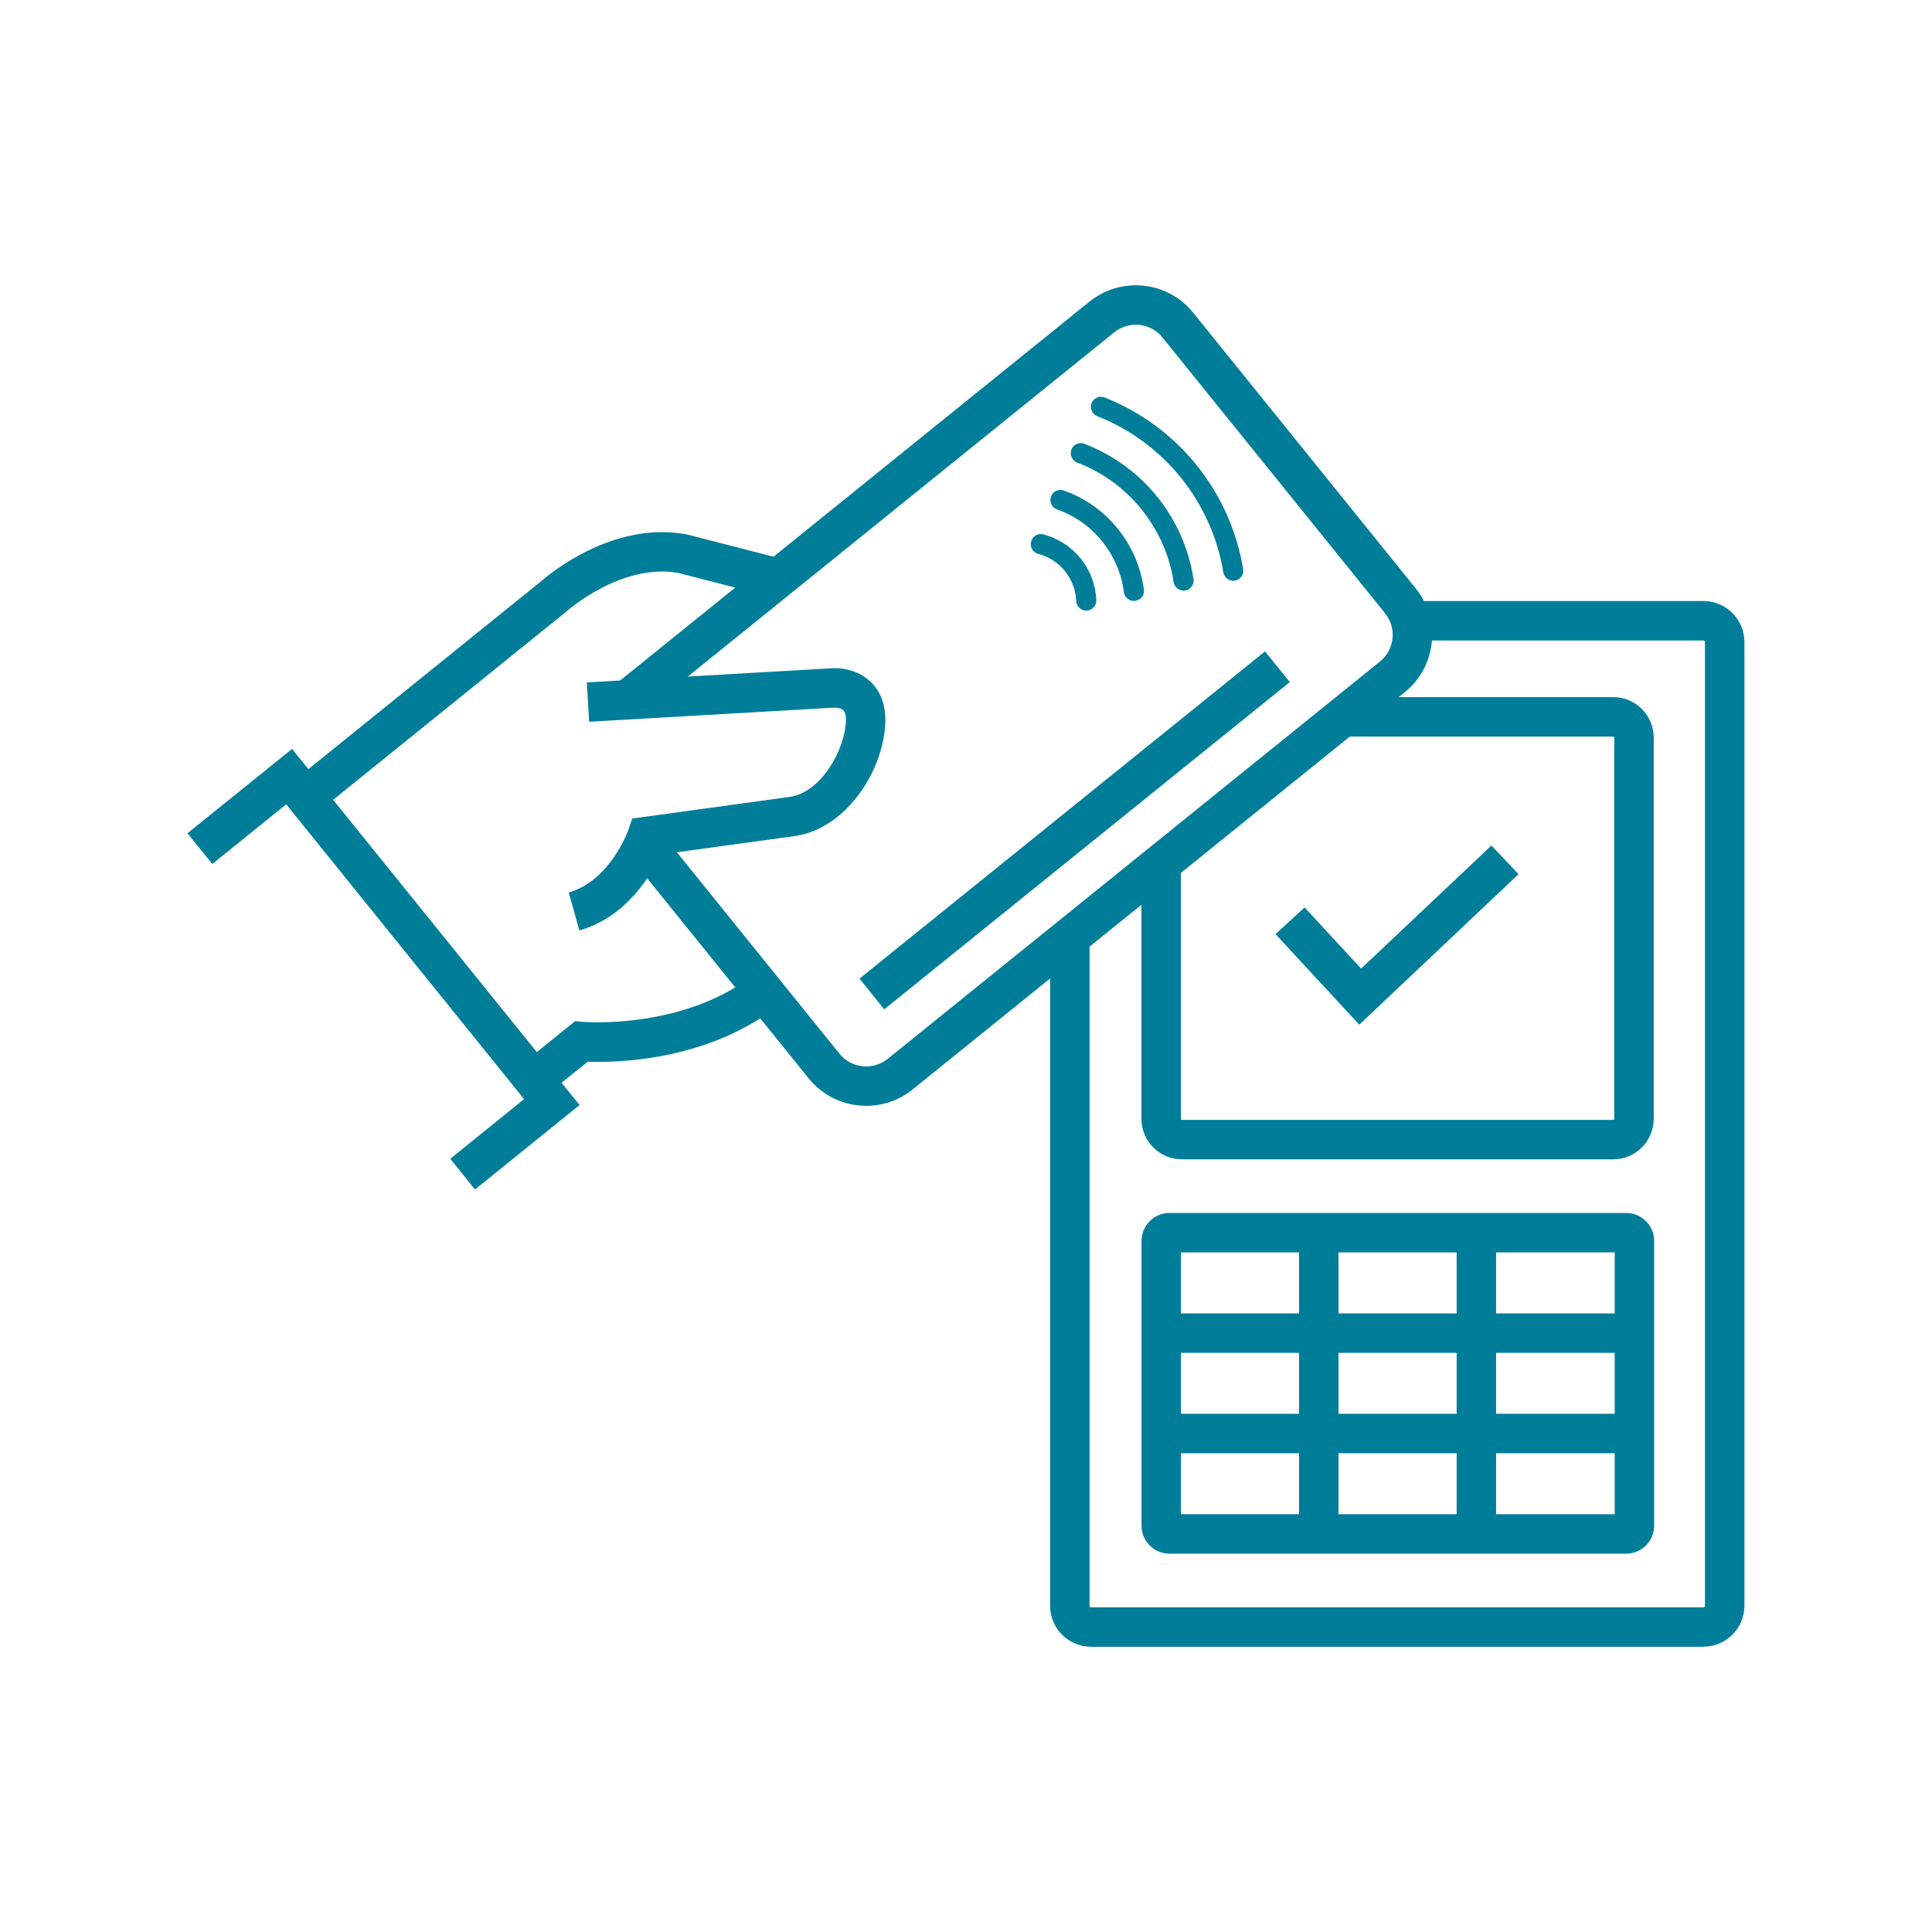<?xml version="1.0" encoding="UTF-8"?>
<svg id="Layer_2" data-name="Layer 2" xmlns="http://www.w3.org/2000/svg" viewBox="0 0 220.41 220.41">
  <defs>
    <style>
      .cls-1 {
        fill: none;
      }

      .cls-2 {
        fill: #007e99;
      }
    </style>
  </defs>
  <g id="Layer_1-2" data-name="Layer 1">
    <g>
      <g>
        <g>
          <path class="cls-2" d="M194.34,187.87H124.47c-2.58,0-4.67-2.1-4.67-4.67V106.92h4.5v76.28c0,.09,.08,.17,.17,.17h69.87c.09,0,.17-.08,.17-.17V73.24c0-.09-.08-.17-.17-.17h-33.43v-4.5h33.43c2.58,0,4.67,2.1,4.67,4.67v109.95c0,2.58-2.1,4.67-4.67,4.67Z"/>
          <path class="cls-2" d="M184.05,132.26h-49.22c-2.54,0-4.61-2.07-4.61-4.61v-29.15h4.5v29.15c0,.05,.05,.11,.11,.11h49.22c.05,0,.11-.05,.11-.11v-43.51c0-.05-.05-.11-.11-.11h-30.87v-4.5h30.87c2.54,0,4.61,2.07,4.61,4.61v43.51c0,2.54-2.07,4.61-4.61,4.61Z"/>
          <g>
            <path class="cls-2" d="M185.52,177.25h-52.1c-1.76,0-3.19-1.43-3.19-3.19v-32.49c0-1.76,1.43-3.19,3.19-3.19h52.1c1.76,0,3.19,1.43,3.19,3.19v32.49c0,1.76-1.43,3.19-3.19,3.19Zm-50.79-4.5h49.48v-29.87h-49.48v29.87Z"/>
            <rect class="cls-2" x="148.2" y="140.63" width="4.5" height="34.37"/>
            <rect class="cls-2" x="166.18" y="140.63" width="4.5" height="34.37"/>
            <rect class="cls-2" x="132.47" y="149.84" width="53.93" height="4.5"/>
            <rect class="cls-2" x="132.47" y="161.29" width="53.98" height="4.5"/>
          </g>
          <polygon class="cls-2" points="155.07 116.9 145.52 106.57 148.83 103.52 155.28 110.5 170.15 96.46 173.24 99.73 155.07 116.9"/>
        </g>
        <g>
          <g>
            <path class="cls-2" d="M98.82,126.16c-2.46,0-4.89-1.07-6.55-3.12l-20.51-25.41,3.5-2.83,20.51,25.41c1.35,1.68,3.82,1.94,5.5,.59l56.16-45.33c1.68-1.35,1.94-3.82,.59-5.5l-25.4-31.47c-1.35-1.68-3.82-1.94-5.5-.59l-54.12,43.69-2.83-3.5,54.12-43.69c3.61-2.91,8.92-2.35,11.83,1.26l25.4,31.47c2.91,3.61,2.35,8.92-1.26,11.83l-56.16,45.33c-1.55,1.25-3.42,1.86-5.28,1.86Z"/>
            <path class="cls-2" d="M141.42,66c-.15,.12-.34,.21-.54,.24-.62,.1-1.21-.32-1.32-.95-.64-3.94-2.32-7.67-4.84-10.8-2.52-3.12-5.82-5.55-9.54-7.01-.58-.23-.88-.9-.65-1.49,.07-.18,.19-.35,.35-.47,.32-.26,.76-.33,1.14-.17,4.09,1.61,7.71,4.27,10.48,7.7,2.77,3.43,4.61,7.54,5.32,11.87,.07,.41-.09,.82-.41,1.08h0Zm-5.67,1.13c-.16,.13-.35,.21-.55,.24-.63,.09-1.21-.34-1.31-.97-.45-3.02-1.72-5.88-3.66-8.29-1.94-2.41-4.48-4.25-7.33-5.33-.59-.23-.89-.89-.67-1.48,.07-.19,.19-.36,.35-.49,.32-.26,.75-.32,1.13-.18,3.24,1.24,6.11,3.32,8.3,6.03,2.19,2.71,3.62,5.96,4.15,9.39,.06,.4-.1,.81-.42,1.06h0Zm-5.68,1.17c-.16,.13-.36,.22-.57,.25-.62,.08-1.2-.37-1.28-.99-.27-2.12-1.13-4.12-2.48-5.8-1.35-1.67-3.13-2.93-5.14-3.64-.6-.21-.91-.87-.7-1.46,.07-.2,.19-.38,.36-.51,.31-.25,.73-.32,1.1-.19,2.42,.85,4.55,2.36,6.17,4.37,1.62,2.01,2.64,4.41,2.97,6.95,.05,.4-.11,.78-.42,1.04h0Zm-5.42,1.11c-.19,.15-.42,.24-.67,.25-.31,.01-.6-.09-.83-.3-.22-.21-.36-.49-.37-.8-.03-.63-.15-1.23-.36-1.77-.21-.58-.53-1.13-.92-1.63s-.87-.91-1.4-1.25c-.49-.32-1.04-.56-1.65-.72-.3-.08-.55-.26-.7-.53-.16-.26-.2-.57-.12-.87,.06-.24,.2-.45,.39-.61,.28-.23,.65-.31,1-.22,.83,.22,1.61,.56,2.31,1.01,.74,.47,1.4,1.06,1.95,1.74,.56,.69,.99,1.45,1.29,2.27,.3,.79,.46,1.62,.5,2.47,.01,.37-.14,.71-.43,.94Z"/>
            <rect class="cls-2" x="92.87" y="92.47" width="59.45" height="4.5" transform="translate(-32.29 98) rotate(-38.9)"/>
          </g>
          <polygon class="cls-2" points="54.19 135.7 51.37 132.2 59.79 125.39 32.65 91.76 24.22 98.57 21.39 95.06 33.32 85.44 66.12 126.07 54.19 135.7"/>
          <path class="cls-2" d="M36.26,92.66l-2.83-3.5,28.34-22.88c.75-.66,8.06-6.86,16.47-5.33l.16,.03,10.6,2.73-1.12,4.36-10.52-2.71c-6.45-1.13-12.57,4.25-12.63,4.31l-.09,.08-28.39,22.91Z"/>
          <path class="cls-2" d="M66.1,106.15l-1.22-4.33c4.72-1.33,6.78-7.06,6.8-7.12l.45-1.32,18.04-2.48c3.7-.6,6.28-5.64,6.34-8.7,0-.33-.02-.92-.29-1.17-.27-.26-.86-.31-1.09-.3l-27.92,1.61-.26-4.49,27.86-1.61c.18-.02,2.63-.21,4.45,1.48,.82,.76,1.79,2.16,1.74,4.57-.1,5.42-4.31,12.12-10.17,13.07l-15.45,2.12c-1.1,2.36-3.94,7.16-9.29,8.67Z"/>
          <path class="cls-2" d="M62.32,124.94l-2.83-3.5,6.12-4.94,.91,.08c.11,0,11.07,.91,19.16-5.14l2.7,3.6c-8.11,6.07-18.21,6.2-21.33,6.08l-4.73,3.82Z"/>
        </g>
      </g>
      <rect class="cls-1" width="220.41" height="220.41"/>
    </g>
  </g>
</svg>